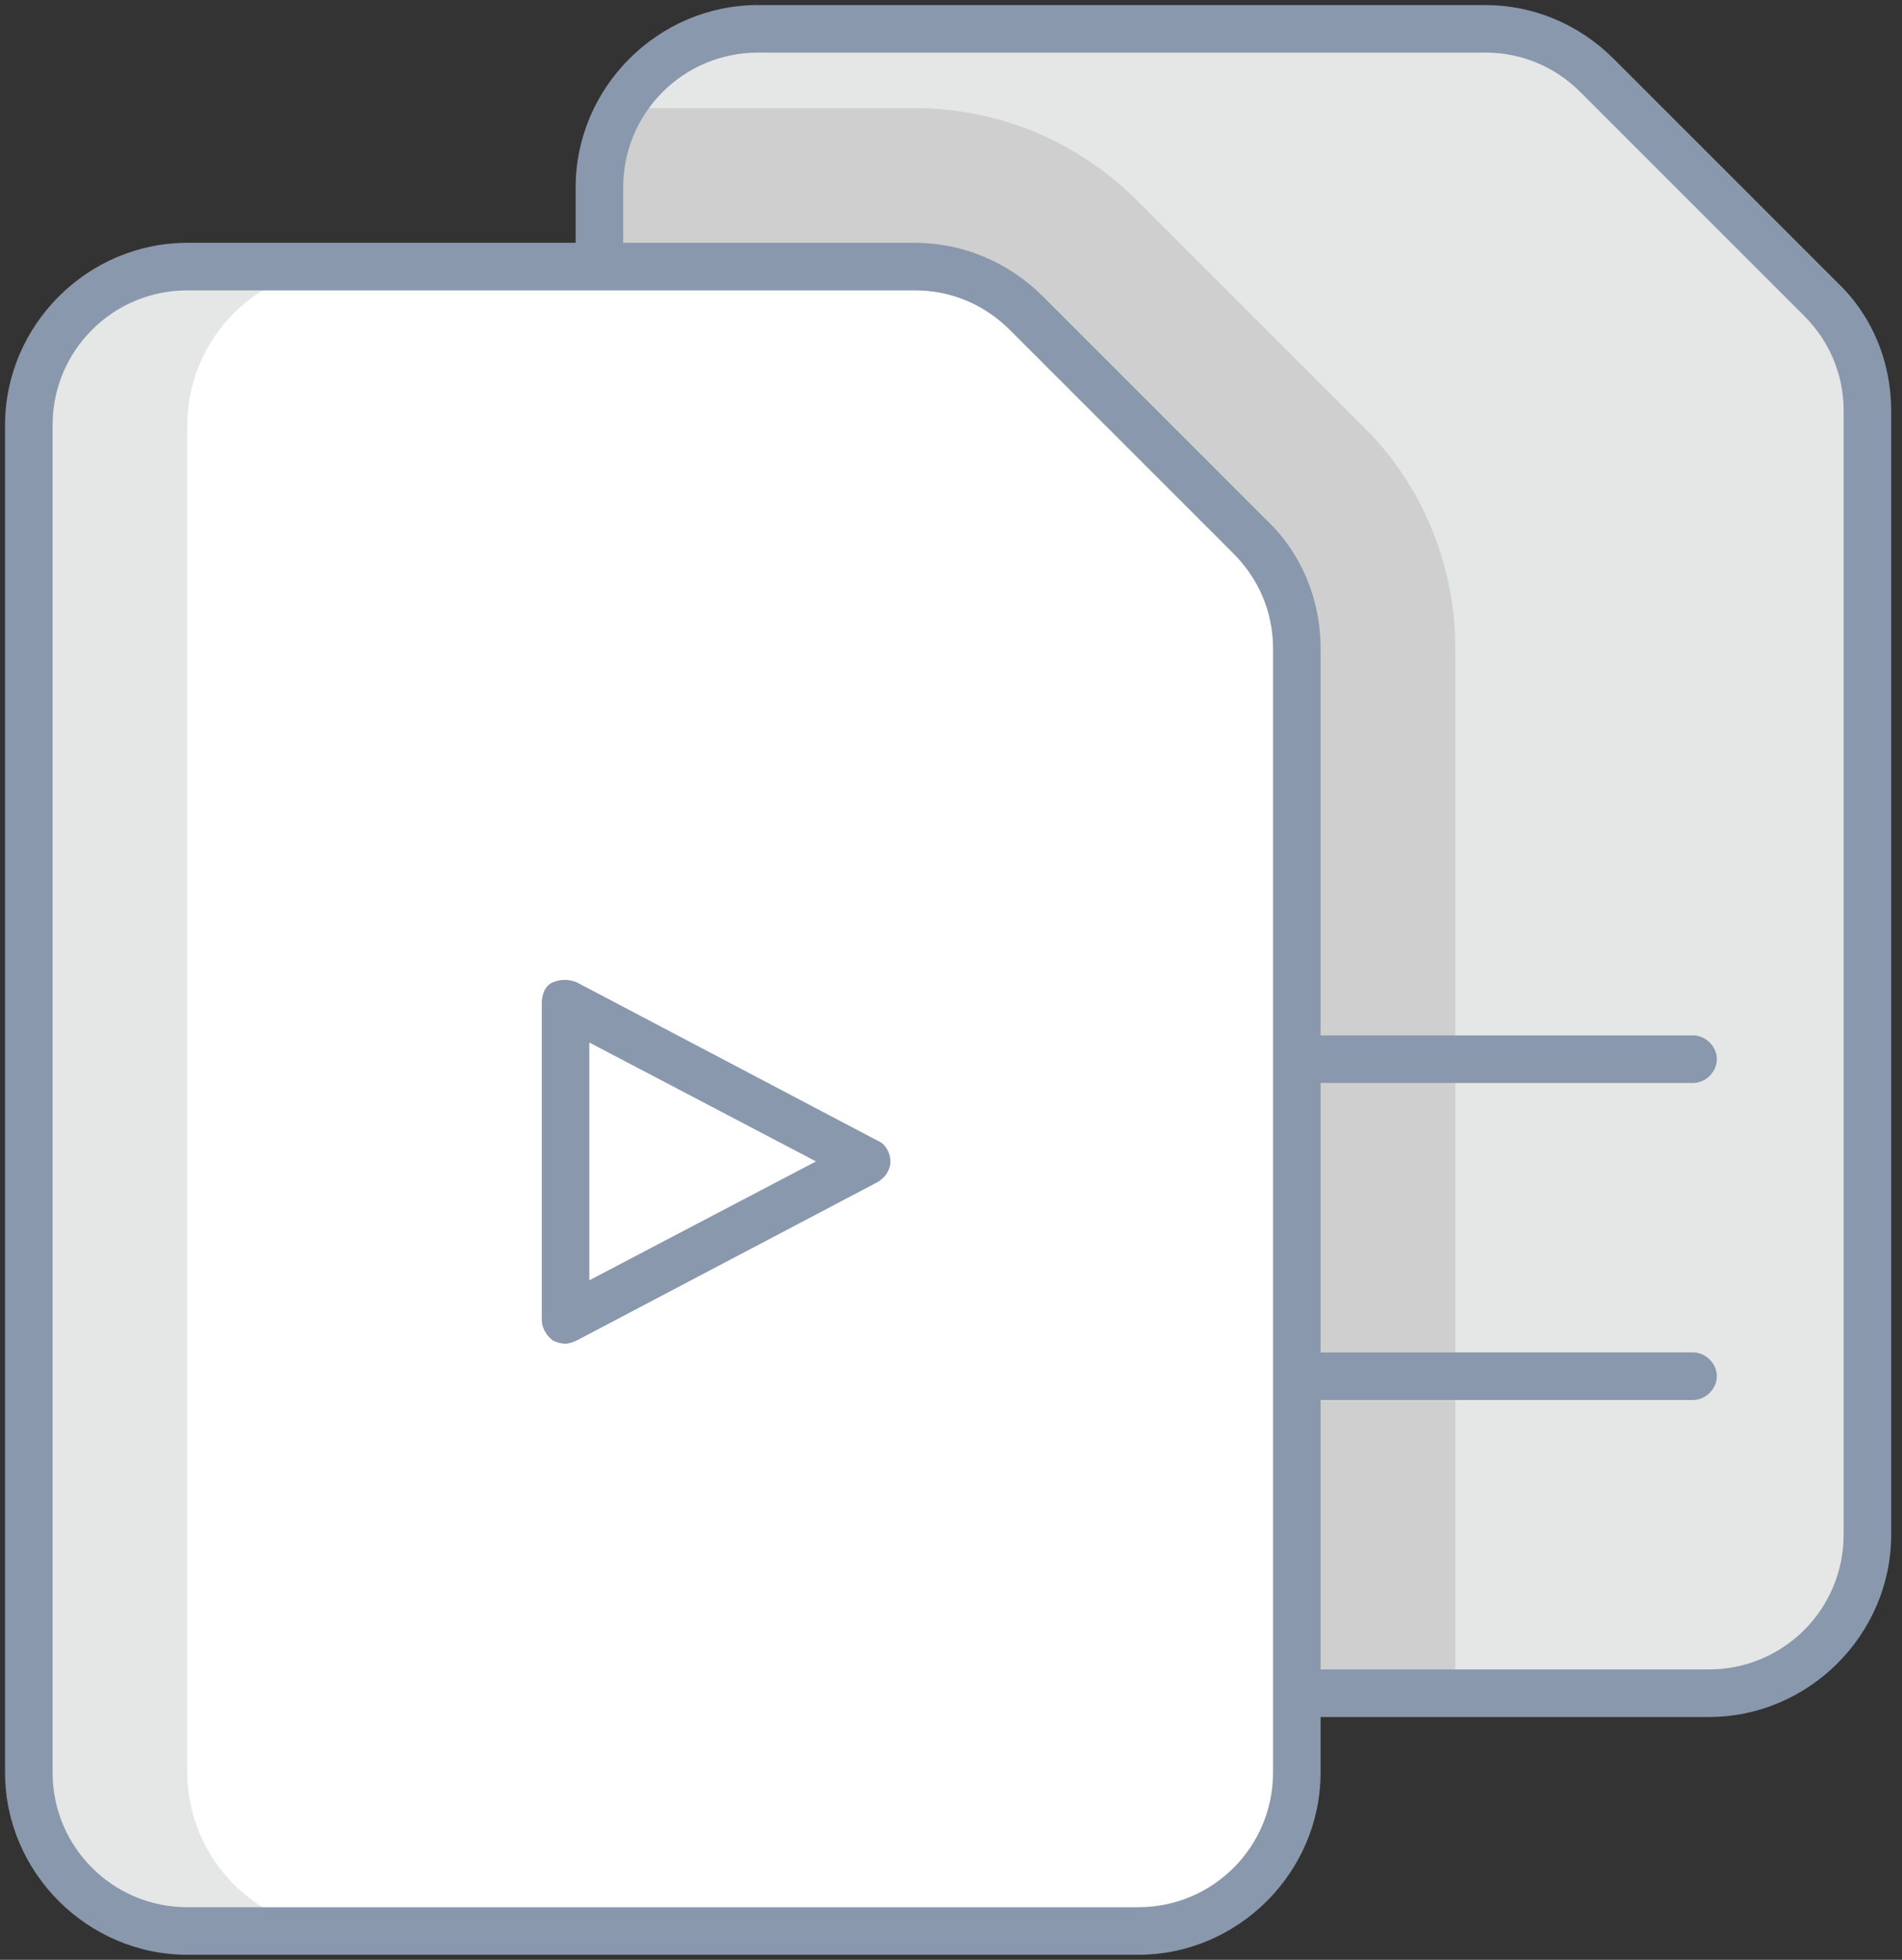 <svg width="165" height="170" viewBox="0 0 165 170" fill="none" xmlns="http://www.w3.org/2000/svg">
<rect x="0" y="0" width="165" height="170" fill="#333333" stroke="none"/>
<path d="M52 22.163V16.25C52 8.688 58.188 2.5 65.75 2.5H128.863C132.575 2.5 136.012 4.013 138.625 6.487L158.012 25.875C160.625 28.488 162 31.925 162 35.638V133.125C162 140.688 155.812 146.875 148.25 146.875H114.288" fill="#E5E6E6"/>
<path opacity="0.1" d="M126.25 146.875V56.263C126.25 48.975 123.362 41.962 118.137 36.875L98.75 17.488C93.525 12.262 86.65 9.375 79.362 9.375H53.788C52.55 11.438 52 13.775 52 16.25V22.163L114.288 146.875H126.25Z" fill="black"/>
<path d="M98.75 167.5H16.25C8.688 167.5 2.5 161.312 2.5 153.75V36.875C2.5 29.312 8.688 23.125 16.25 23.125H79.362C83.075 23.125 86.513 24.637 89.125 27.113L108.512 46.5C111.125 49.112 112.5 52.55 112.5 56.263V153.75C112.5 161.312 106.312 167.5 98.75 167.5Z" fill="white"/>
<path d="M47.962 116.281C48.237 116.419 48.65 116.556 49.062 116.556C49.337 116.556 49.75 116.419 50.025 116.281L76.15 102.531C76.838 102.119 77.25 101.431 77.25 100.744C77.25 100.056 76.838 99.231 76.15 98.956L50.025 85.206C49.337 84.931 48.65 84.931 47.962 85.206C47.275 85.481 47 86.306 47 86.994V114.494C47 115.181 47.413 115.869 47.962 116.281ZM51.125 90.431L70.787 100.744L51.125 111.056V90.431Z" fill="#8998AC"/>
<path d="M16.25 153.75V36.875C16.25 29.312 22.438 23.125 30 23.125H16.25C8.688 23.125 2.5 29.312 2.5 36.875V153.75C2.5 161.312 8.688 167.5 16.25 167.5H30C22.438 167.5 16.25 161.312 16.25 153.75Z" fill="#E5E6E6"/>
<path d="M16.25 169.562H98.75C107.412 169.562 114.562 162.413 114.562 153.75V148.938H148.25C156.913 148.938 164.062 141.788 164.062 133.125V35.638C164.062 31.375 162.412 27.387 159.387 24.5L140 5.112C136.975 2.087 132.988 0.438 128.863 0.438H65.75C57.087 0.438 49.938 7.588 49.938 16.25V21.062H16.25C7.588 21.062 0.438 28.212 0.438 36.875V153.75C0.438 162.413 7.588 169.562 16.25 169.562ZM54.062 16.25C54.062 9.787 59.288 4.562 65.75 4.562H128.863C132.025 4.562 134.913 5.8 137.113 8L156.5 27.387C158.7 29.587 159.938 32.475 159.938 35.638V133.125C159.938 139.587 154.712 144.812 148.25 144.812H114.562V121.438H146.875C147.975 121.438 148.938 120.475 148.938 119.375C148.938 118.275 147.975 117.312 146.875 117.312H114.562V93.938H146.875C147.975 93.938 148.938 92.975 148.938 91.875C148.938 90.775 147.975 89.812 146.875 89.812H114.562V56.263C114.562 52 112.912 48.013 109.887 45.125L90.5 25.738C87.475 22.712 83.487 21.062 79.362 21.062H54.062V16.25ZM4.562 36.875C4.562 30.413 9.787 25.188 16.25 25.188H79.362C82.525 25.188 85.412 26.425 87.612 28.625L107 48.013C109.2 50.212 110.438 53.1 110.438 56.263V153.75C110.438 160.212 105.213 165.438 98.75 165.438H16.25C9.787 165.438 4.562 160.212 4.562 153.75V36.875Z" fill="#8998AC"/>
</svg>
